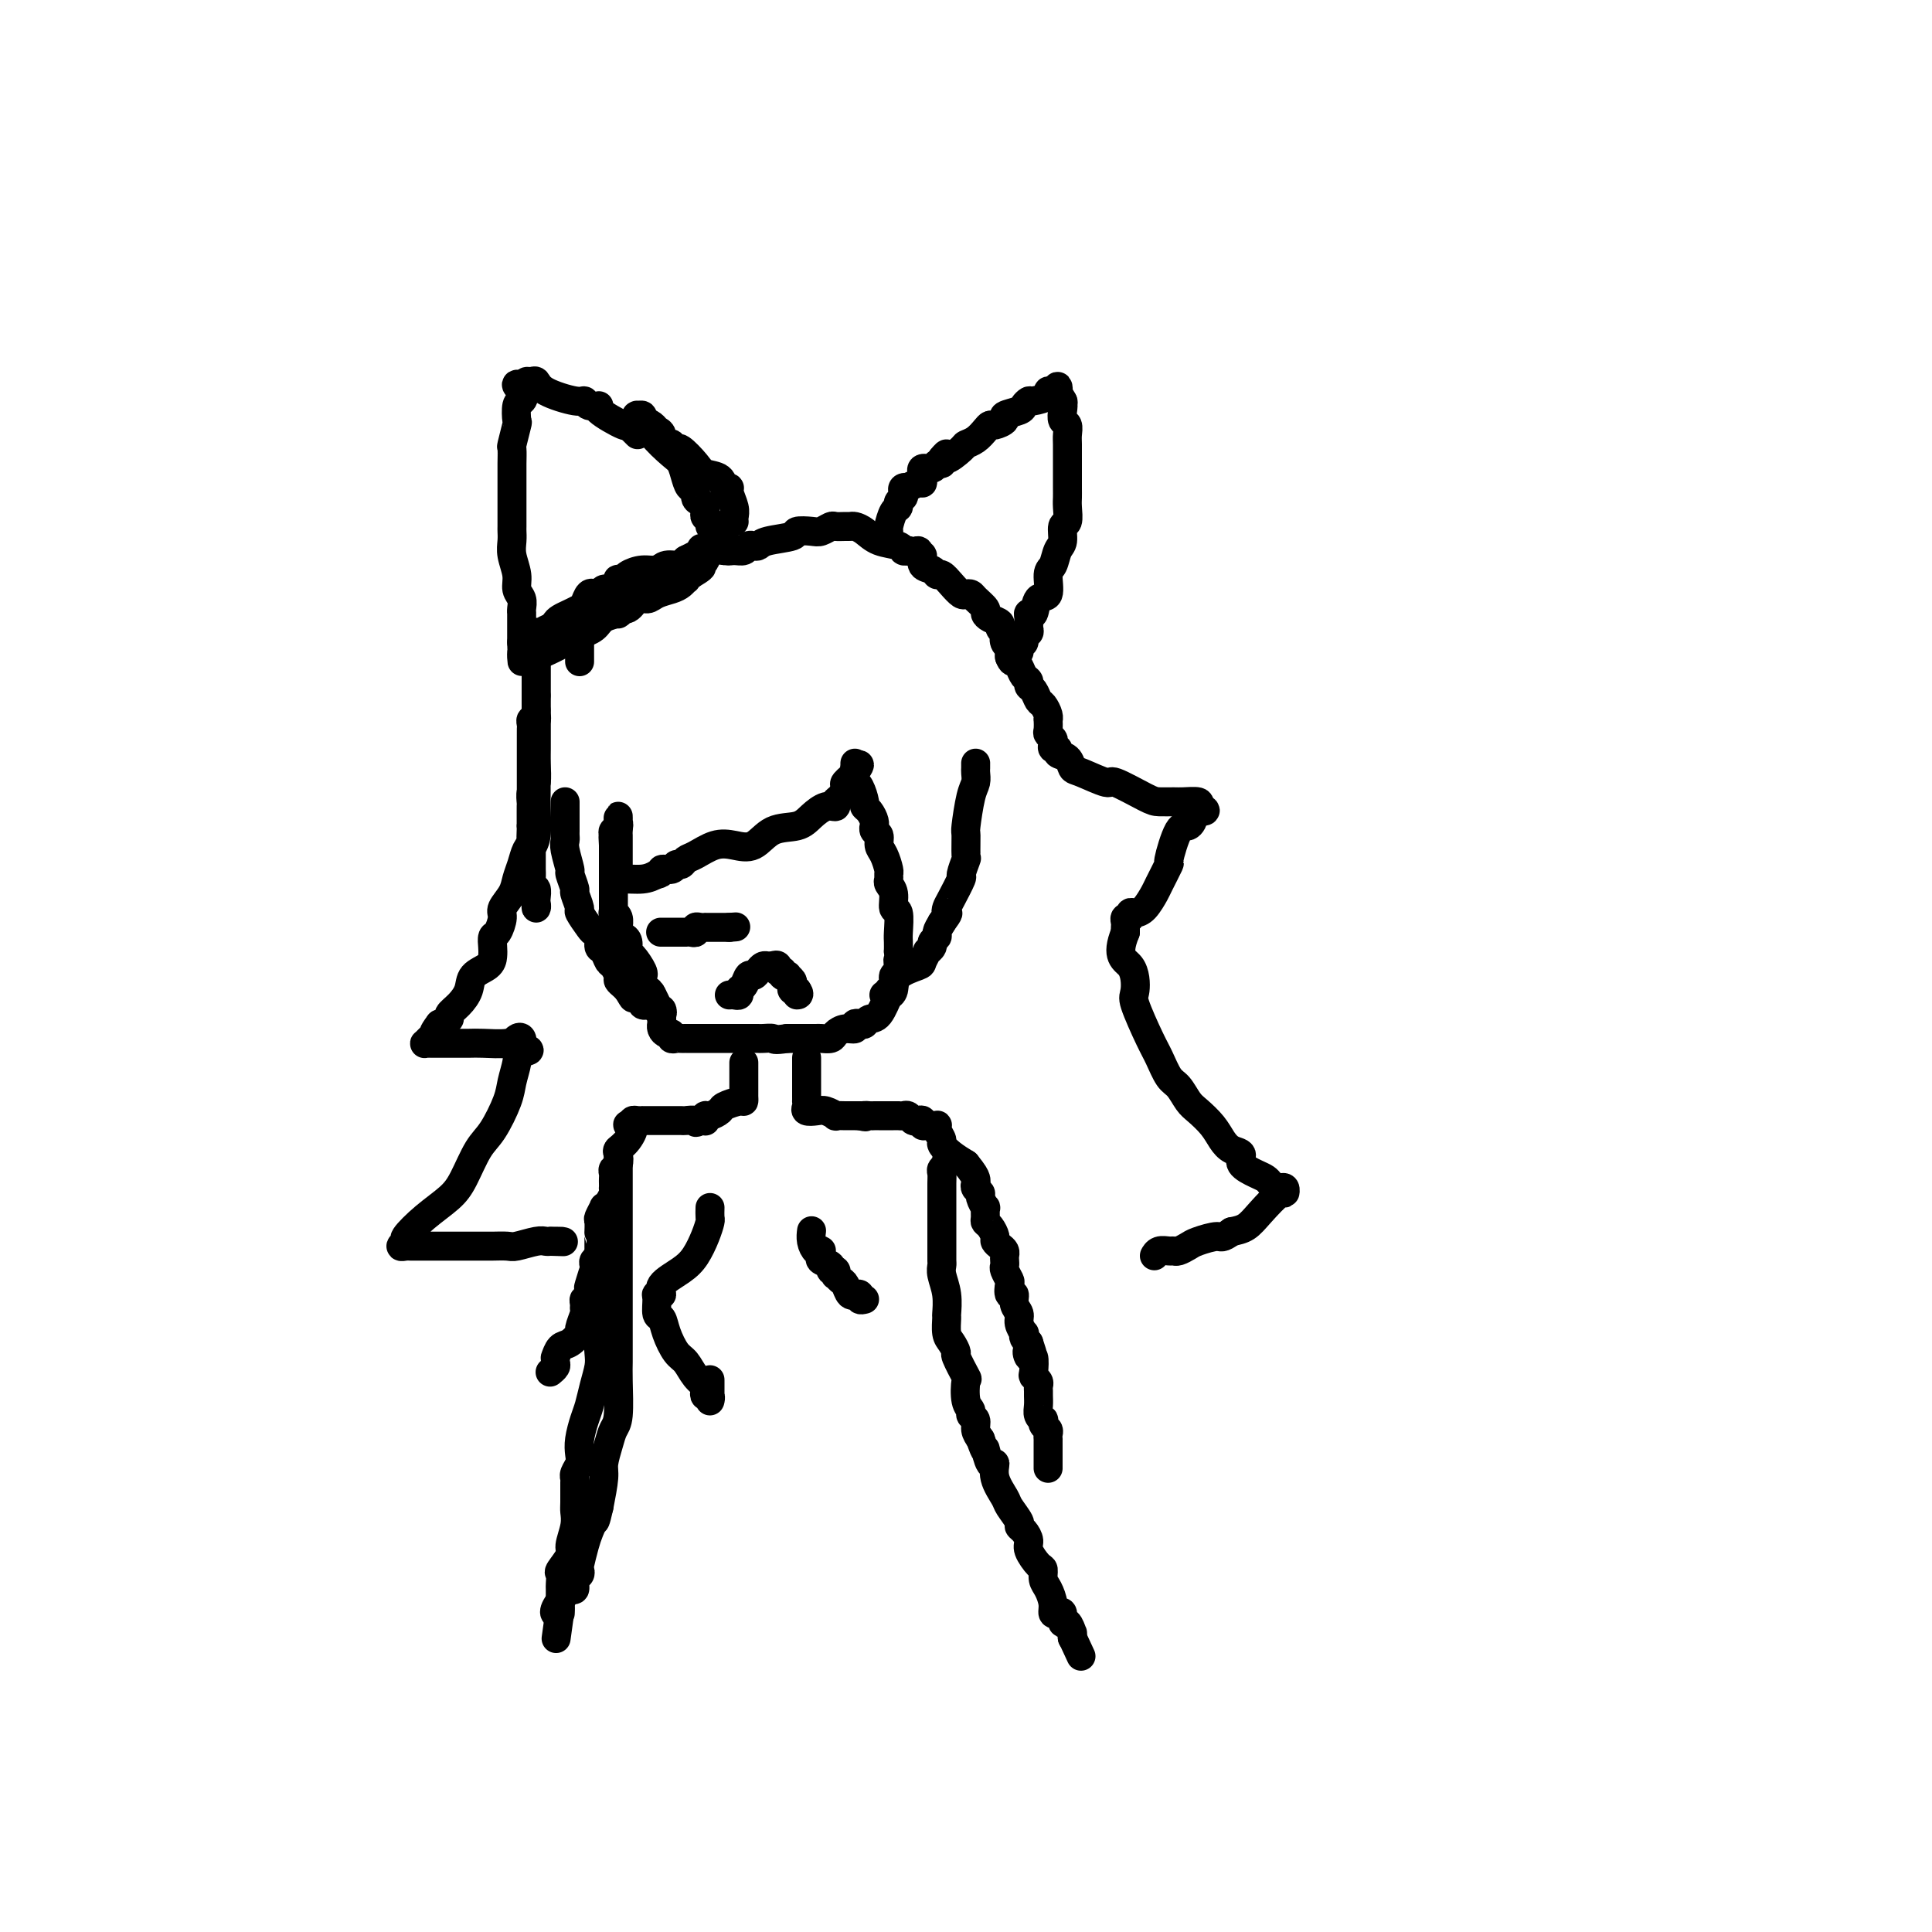 <svg viewBox='0 0 400 400' version='1.1' xmlns='http://www.w3.org/2000/svg' xmlns:xlink='http://www.w3.org/1999/xlink'><g fill='none' stroke='#000000' stroke-width='6' stroke-linecap='round' stroke-linejoin='round'><path d='M152,108c-0.032,-0.278 -0.065,-0.556 0,-1c0.065,-0.444 0.226,-1.054 0,-2c-0.226,-0.946 -0.841,-2.228 -1,-3c-0.159,-0.772 0.139,-1.034 0,-1c-0.139,0.034 -0.713,0.366 -1,0c-0.287,-0.366 -0.286,-1.428 -1,-2c-0.714,-0.572 -2.143,-0.655 -3,-1c-0.857,-0.345 -1.143,-0.954 -2,-2c-0.857,-1.046 -2.286,-2.529 -3,-3c-0.714,-0.471 -0.712,0.069 -1,0c-0.288,-0.069 -0.866,-0.749 -1,-1c-0.134,-0.251 0.175,-0.074 0,0c-0.175,0.074 -0.835,0.045 -1,0c-0.165,-0.045 0.164,-0.106 0,0c-0.164,0.106 -0.820,0.379 -1,0c-0.180,-0.379 0.117,-1.411 0,-2c-0.117,-0.589 -0.647,-0.736 -1,-1c-0.353,-0.264 -0.529,-0.647 -1,-1c-0.471,-0.353 -1.235,-0.677 -2,-1'/><path d='M133,87c-2.471,-1.873 -0.648,-0.555 0,0c0.648,0.555 0.121,0.348 0,0c-0.121,-0.348 0.163,-0.835 0,-1c-0.163,-0.165 -0.775,-0.006 -1,0c-0.225,0.006 -0.064,-0.141 0,0c0.064,0.141 0.032,0.571 0,1'/><path d='M132,87c0.008,-0.123 0.527,-0.430 1,0c0.473,0.430 0.900,1.598 2,3c1.100,1.402 2.873,3.039 4,4c1.127,0.961 1.608,1.245 2,2c0.392,0.755 0.696,1.981 1,3c0.304,1.019 0.607,1.832 1,2c0.393,0.168 0.876,-0.310 1,0c0.124,0.310 -0.110,1.406 0,2c0.110,0.594 0.564,0.684 1,1c0.436,0.316 0.853,0.858 1,1c0.147,0.142 0.025,-0.116 0,0c-0.025,0.116 0.049,0.604 0,1c-0.049,0.396 -0.220,0.698 0,1c0.220,0.302 0.830,0.603 1,1c0.170,0.397 -0.099,0.890 0,1c0.099,0.110 0.565,-0.163 1,0c0.435,0.163 0.839,0.761 1,1c0.161,0.239 0.081,0.120 0,0'/><path d='M132,90c0.000,0.000 -2.000,-2.000 -2,-2'/><path d='M130,88c-0.225,-0.145 0.213,0.493 -1,0c-1.213,-0.493 -4.078,-2.117 -5,-3c-0.922,-0.883 0.100,-1.027 0,-1c-0.100,0.027 -1.322,0.224 -2,0c-0.678,-0.224 -0.811,-0.869 -1,-1c-0.189,-0.131 -0.432,0.251 -2,0c-1.568,-0.251 -4.459,-1.136 -6,-2c-1.541,-0.864 -1.733,-1.706 -2,-2c-0.267,-0.294 -0.610,-0.041 -1,0c-0.390,0.041 -0.826,-0.131 -1,0c-0.174,0.131 -0.087,0.566 0,1'/><path d='M109,80c-3.491,-1.129 -1.719,0.047 -1,1c0.719,0.953 0.385,1.682 0,2c-0.385,0.318 -0.821,0.226 -1,1c-0.179,0.774 -0.100,2.413 0,3c0.100,0.587 0.223,0.121 0,1c-0.223,0.879 -0.792,3.104 -1,4c-0.208,0.896 -0.056,0.463 0,1c0.056,0.537 0.015,2.044 0,3c-0.015,0.956 -0.004,1.360 0,2c0.004,0.640 0.001,1.515 0,2c-0.001,0.485 -0.000,0.578 0,1c0.000,0.422 0.000,1.173 0,2c-0.000,0.827 0.000,1.731 0,2c-0.000,0.269 -0.000,-0.097 0,0c0.000,0.097 0.000,0.658 0,1c-0.000,0.342 -0.001,0.464 0,1c0.001,0.536 0.004,1.487 0,2c-0.004,0.513 -0.016,0.588 0,1c0.016,0.412 0.061,1.160 0,2c-0.061,0.840 -0.226,1.773 0,3c0.226,1.227 0.845,2.750 1,4c0.155,1.250 -0.155,2.228 0,3c0.155,0.772 0.774,1.338 1,2c0.226,0.662 0.061,1.420 0,2c-0.061,0.580 -0.016,0.981 0,1c0.016,0.019 0.004,-0.343 0,0c-0.004,0.343 -0.001,1.391 0,2c0.001,0.609 0.000,0.779 0,1c-0.000,0.221 -0.000,0.492 0,1c0.000,0.508 0.000,1.254 0,2'/><path d='M108,133c0.258,6.736 -0.098,3.077 0,2c0.098,-1.077 0.649,0.427 1,1c0.351,0.573 0.501,0.214 1,0c0.499,-0.214 1.346,-0.281 3,-1c1.654,-0.719 4.114,-2.088 6,-3c1.886,-0.912 3.199,-1.368 4,-2c0.801,-0.632 1.089,-1.442 2,-2c0.911,-0.558 2.446,-0.865 3,-1c0.554,-0.135 0.126,-0.096 0,0c-0.126,0.096 0.049,0.251 0,0c-0.049,-0.251 -0.324,-0.907 0,-1c0.324,-0.093 1.245,0.379 2,0c0.755,-0.379 1.344,-1.607 2,-2c0.656,-0.393 1.381,0.048 2,0c0.619,-0.048 1.133,-0.586 2,-1c0.867,-0.414 2.088,-0.703 3,-1c0.912,-0.297 1.515,-0.602 2,-1c0.485,-0.398 0.852,-0.890 1,-1c0.148,-0.110 0.078,0.163 0,0c-0.078,-0.163 -0.165,-0.761 0,-1c0.165,-0.239 0.583,-0.120 1,0'/><path d='M143,119c4.577,-2.698 1.020,-1.444 0,-1c-1.020,0.444 0.497,0.078 1,0c0.503,-0.078 -0.009,0.133 0,0c0.009,-0.133 0.538,-0.610 1,-1c0.462,-0.390 0.857,-0.693 1,-1c0.143,-0.307 0.036,-0.618 0,-1c-0.036,-0.382 0.001,-0.834 0,-1c-0.001,-0.166 -0.039,-0.045 0,0c0.039,0.045 0.154,0.013 0,0c-0.154,-0.013 -0.577,-0.006 -1,0'/><path d='M145,114c0.333,-0.833 0.167,-0.417 0,0'/><path d='M148,114c-0.275,-0.015 -0.551,-0.029 -1,0c-0.449,0.029 -1.072,0.103 -1,0c0.072,-0.103 0.839,-0.381 0,0c-0.839,0.381 -3.283,1.422 -4,2c-0.717,0.578 0.294,0.695 0,1c-0.294,0.305 -1.891,0.799 -3,1c-1.109,0.201 -1.730,0.110 -2,0c-0.270,-0.110 -0.190,-0.241 -1,0c-0.810,0.241 -2.510,0.852 -3,1c-0.490,0.148 0.230,-0.166 0,0c-0.230,0.166 -1.409,0.814 -2,1c-0.591,0.186 -0.593,-0.090 -1,0c-0.407,0.090 -1.218,0.546 -2,1c-0.782,0.454 -1.534,0.906 -2,1c-0.466,0.094 -0.646,-0.171 -1,0c-0.354,0.171 -0.882,0.776 -1,1c-0.118,0.224 0.176,0.067 0,0c-0.176,-0.067 -0.820,-0.043 -1,0c-0.180,0.043 0.104,0.106 0,0c-0.104,-0.106 -0.595,-0.379 -1,0c-0.405,0.379 -0.725,1.411 -1,2c-0.275,0.589 -0.505,0.735 -1,1c-0.495,0.265 -1.257,0.648 -2,1c-0.743,0.352 -1.469,0.672 -2,1c-0.531,0.328 -0.866,0.665 -1,1c-0.134,0.335 -0.067,0.667 0,1'/><path d='M115,130c-1.338,1.023 -0.684,0.081 -1,0c-0.316,-0.081 -1.601,0.699 -2,1c-0.399,0.301 0.089,0.122 0,0c-0.089,-0.122 -0.756,-0.187 -1,0c-0.244,0.187 -0.065,0.628 0,1c0.065,0.372 0.018,0.677 0,1c-0.018,0.323 -0.005,0.664 0,1c0.005,0.336 0.001,0.667 0,1c-0.001,0.333 -0.000,0.668 0,1c0.000,0.332 0.000,0.663 0,1c-0.000,0.337 -0.000,0.682 0,1c0.000,0.318 0.000,0.610 0,1c-0.000,0.390 -0.000,0.878 0,1c0.000,0.122 0.000,-0.122 0,0c-0.000,0.122 -0.000,0.610 0,1c0.000,0.390 0.000,0.682 0,1c-0.000,0.318 -0.000,0.662 0,1c0.000,0.338 0.000,0.669 0,1'/><path d='M111,144c0.000,1.726 0.001,1.041 0,1c-0.001,-0.041 -0.004,0.563 0,1c0.004,0.437 0.015,0.709 0,1c-0.015,0.291 -0.057,0.603 0,1c0.057,0.397 0.211,0.880 0,1c-0.211,0.120 -0.789,-0.121 -1,0c-0.211,0.121 -0.057,0.605 0,1c0.057,0.395 0.015,0.701 0,1c-0.015,0.299 -0.004,0.591 0,1c0.004,0.409 0.001,0.935 0,1c-0.001,0.065 -0.000,-0.330 0,0c0.000,0.330 0.000,1.384 0,2c-0.000,0.616 -0.000,0.795 0,1c0.000,0.205 0.000,0.437 0,1c-0.000,0.563 -0.000,1.456 0,2c0.000,0.544 0.000,0.737 0,1c-0.000,0.263 -0.000,0.596 0,1c0.000,0.404 0.000,0.880 0,1c-0.000,0.120 -0.000,-0.118 0,0c0.000,0.118 0.000,0.590 0,1c-0.000,0.410 -0.000,0.758 0,1c0.000,0.242 0.000,0.380 0,1c-0.000,0.620 -0.000,1.724 0,2c0.000,0.276 0.000,-0.277 0,0c-0.000,0.277 -0.000,1.382 0,2c0.000,0.618 0.000,0.748 0,1c-0.000,0.252 -0.000,0.626 0,1'/><path d='M110,171c-0.155,4.517 -0.041,2.309 0,2c0.041,-0.309 0.011,1.281 0,2c-0.011,0.719 -0.003,0.568 0,1c0.003,0.432 -0.000,1.449 0,2c0.000,0.551 0.004,0.637 0,1c-0.004,0.363 -0.015,1.002 0,2c0.015,0.998 0.057,2.355 0,3c-0.057,0.645 -0.212,0.577 0,1c0.212,0.423 0.790,1.335 1,2c0.210,0.665 0.053,1.083 0,1c-0.053,-0.083 0.000,-0.666 0,-1c-0.000,-0.334 -0.053,-0.418 0,-1c0.053,-0.582 0.211,-1.662 0,-2c-0.211,-0.338 -0.789,0.068 -1,0c-0.211,-0.068 -0.053,-0.608 0,-1c0.053,-0.392 0.000,-0.634 0,-1c-0.000,-0.366 0.053,-0.856 0,-2c-0.053,-1.144 -0.210,-2.942 0,-4c0.210,-1.058 0.788,-1.376 1,-3c0.212,-1.624 0.057,-4.553 0,-6c-0.057,-1.447 -0.016,-1.414 0,-2c0.016,-0.586 0.008,-1.793 0,-3'/><path d='M111,162c0.000,-4.757 -0.000,-4.149 0,-4c0.000,0.149 0.000,-0.159 0,-1c0.000,-0.841 0.000,-2.214 0,-3c-0.000,-0.786 0.000,-0.984 0,-1c0.000,-0.016 -0.000,0.149 0,0c0.000,-0.149 0.000,-0.614 0,-1c0.000,-0.386 0.000,-0.693 0,-1c0.000,-0.307 0.000,-0.615 0,-1c0.000,-0.385 0.000,-0.849 0,-1c0.000,-0.151 0.000,0.010 0,0c0.000,-0.010 -0.000,-0.191 0,-1c0.000,-0.809 0.000,-2.245 0,-3c-0.000,-0.755 -0.000,-0.828 0,-1c0.000,-0.172 0.000,-0.441 0,-1c0.000,-0.559 0.000,-1.406 0,-2c0.000,-0.594 0.000,-0.933 0,-1c0.000,-0.067 0.000,0.140 0,0c0.000,-0.140 0.000,-0.628 0,-1c0.000,-0.372 0.000,-0.630 0,-1c0.000,-0.370 0.000,-0.853 0,-1c0.000,-0.147 0.000,0.043 0,1c0.000,0.957 0.000,2.681 0,4c0.000,1.319 0.000,2.234 0,3c0.000,0.766 0.000,1.383 0,2'/><path d='M111,147c-0.000,1.904 -0.000,2.164 0,2c0.000,-0.164 0.001,-0.752 0,0c-0.001,0.752 -0.004,2.845 0,4c0.004,1.155 0.015,1.374 0,2c-0.015,0.626 -0.057,1.659 0,3c0.057,1.341 0.211,2.990 0,4c-0.211,1.010 -0.789,1.383 -1,2c-0.211,0.617 -0.057,1.480 0,2c0.057,0.520 0.015,0.697 0,1c-0.015,0.303 -0.003,0.732 0,1c0.003,0.268 -0.002,0.374 0,1c0.002,0.626 0.012,1.770 0,2c-0.012,0.230 -0.045,-0.455 0,0c0.045,0.455 0.168,2.050 0,3c-0.168,0.950 -0.627,1.256 -1,2c-0.373,0.744 -0.659,1.927 -1,3c-0.341,1.073 -0.735,2.035 -1,3c-0.265,0.965 -0.400,1.931 -1,3c-0.600,1.069 -1.663,2.240 -2,3c-0.337,0.760 0.054,1.110 0,2c-0.054,0.890 -0.551,2.322 -1,3c-0.449,0.678 -0.849,0.604 -1,1c-0.151,0.396 -0.053,1.264 0,2c0.053,0.736 0.061,1.341 0,2c-0.061,0.659 -0.192,1.370 -1,2c-0.808,0.630 -2.292,1.177 -3,2c-0.708,0.823 -0.640,1.922 -1,3c-0.360,1.078 -1.148,2.134 -2,3c-0.852,0.866 -1.768,1.541 -2,2c-0.232,0.459 0.219,0.703 0,1c-0.219,0.297 -1.110,0.649 -2,1'/><path d='M91,212c-1.728,2.265 -1.050,1.927 -1,2c0.050,0.073 -0.530,0.555 -1,1c-0.470,0.445 -0.830,0.851 -1,1c-0.170,0.149 -0.152,0.040 0,0c0.152,-0.040 0.436,-0.011 1,0c0.564,0.011 1.408,0.004 2,0c0.592,-0.004 0.932,-0.004 2,0c1.068,0.004 2.864,0.014 4,0c1.136,-0.014 1.611,-0.051 3,0c1.389,0.051 3.692,0.189 5,0c1.308,-0.189 1.621,-0.705 2,-1c0.379,-0.295 0.822,-0.370 1,0c0.178,0.370 0.089,1.185 0,2'/><path d='M108,217c2.985,0.468 0.949,0.639 0,1c-0.949,0.361 -0.809,0.912 -1,2c-0.191,1.088 -0.712,2.714 -1,4c-0.288,1.286 -0.344,2.234 -1,4c-0.656,1.766 -1.914,4.351 -3,6c-1.086,1.649 -2.001,2.361 -3,4c-0.999,1.639 -2.080,4.203 -3,6c-0.920,1.797 -1.677,2.825 -3,4c-1.323,1.175 -3.213,2.497 -5,4c-1.787,1.503 -3.472,3.187 -4,4c-0.528,0.813 0.102,0.754 0,1c-0.102,0.246 -0.937,0.798 -1,1c-0.063,0.202 0.645,0.054 1,0c0.355,-0.054 0.358,-0.015 1,0c0.642,0.015 1.924,0.004 3,0c1.076,-0.004 1.945,-0.001 3,0c1.055,0.001 2.297,0.001 4,0c1.703,-0.001 3.867,-0.004 5,0c1.133,0.004 1.235,0.015 2,0c0.765,-0.015 2.194,-0.057 3,0c0.806,0.057 0.989,0.211 2,0c1.011,-0.211 2.849,-0.788 4,-1c1.151,-0.212 1.615,-0.061 2,0c0.385,0.061 0.693,0.030 1,0'/><path d='M114,257c4.810,0.155 1.833,0.042 1,0c-0.833,-0.042 0.476,-0.012 1,0c0.524,0.012 0.262,0.006 0,0'/><path d='M120,137c0.001,-0.149 0.001,-0.299 0,-1c-0.001,-0.701 -0.004,-1.954 0,-3c0.004,-1.046 0.013,-1.884 0,-2c-0.013,-0.116 -0.050,0.491 0,0c0.050,-0.491 0.185,-2.078 1,-3c0.815,-0.922 2.309,-1.178 3,-2c0.691,-0.822 0.578,-2.210 1,-3c0.422,-0.790 1.380,-0.982 2,-1c0.620,-0.018 0.902,0.140 1,0c0.098,-0.140 0.014,-0.576 0,-1c-0.014,-0.424 0.043,-0.836 0,-1c-0.043,-0.164 -0.187,-0.081 0,0c0.187,0.081 0.706,0.161 1,0c0.294,-0.161 0.362,-0.564 1,-1c0.638,-0.436 1.845,-0.905 3,-1c1.155,-0.095 2.257,0.185 3,0c0.743,-0.185 1.128,-0.833 2,-1c0.872,-0.167 2.231,0.147 3,0c0.769,-0.147 0.947,-0.756 1,-1c0.053,-0.244 -0.018,-0.122 0,0c0.018,0.122 0.126,0.243 1,0c0.874,-0.243 2.512,-0.849 3,-1c0.488,-0.151 -0.176,0.152 0,0c0.176,-0.152 1.193,-0.758 2,-1c0.807,-0.242 1.403,-0.121 2,0'/><path d='M150,114c3.289,-0.769 1.511,-0.192 1,0c-0.511,0.192 0.244,-0.000 1,0c0.756,0.000 1.511,0.193 2,0c0.489,-0.193 0.710,-0.773 1,-1c0.290,-0.227 0.650,-0.103 1,0c0.350,0.103 0.692,0.185 1,0c0.308,-0.185 0.582,-0.637 2,-1c1.418,-0.363 3.981,-0.637 5,-1c1.019,-0.363 0.496,-0.815 1,-1c0.504,-0.185 2.037,-0.102 3,0c0.963,0.102 1.357,0.224 2,0c0.643,-0.224 1.533,-0.793 2,-1c0.467,-0.207 0.509,-0.054 1,0c0.491,0.054 1.431,0.007 2,0c0.569,-0.007 0.765,0.025 1,0c0.235,-0.025 0.507,-0.108 1,0c0.493,0.108 1.207,0.407 2,1c0.793,0.593 1.666,1.478 3,2c1.334,0.522 3.128,0.679 4,1c0.872,0.321 0.820,0.806 1,1c0.180,0.194 0.590,0.097 1,0'/><path d='M188,114c2.947,0.705 2.313,-0.033 2,0c-0.313,0.033 -0.305,0.836 0,1c0.305,0.164 0.907,-0.311 1,0c0.093,0.311 -0.323,1.409 0,2c0.323,0.591 1.386,0.673 2,1c0.614,0.327 0.780,0.897 1,1c0.220,0.103 0.493,-0.260 1,0c0.507,0.260 1.248,1.143 2,2c0.752,0.857 1.516,1.686 2,2c0.484,0.314 0.690,0.111 1,0c0.310,-0.111 0.726,-0.132 1,0c0.274,0.132 0.407,0.417 1,1c0.593,0.583 1.646,1.465 2,2c0.354,0.535 0.007,0.722 0,1c-0.007,0.278 0.324,0.647 1,1c0.676,0.353 1.697,0.690 2,1c0.303,0.310 -0.111,0.594 0,1c0.111,0.406 0.748,0.935 1,1c0.252,0.065 0.120,-0.333 0,0c-0.120,0.333 -0.228,1.399 0,2c0.228,0.601 0.792,0.739 1,1c0.208,0.261 0.059,0.646 0,1c-0.059,0.354 -0.030,0.677 0,1'/><path d='M209,136c0.487,1.278 0.704,0.973 1,1c0.296,0.027 0.671,0.387 1,1c0.329,0.613 0.613,1.478 1,2c0.387,0.522 0.877,0.702 1,1c0.123,0.298 -0.121,0.713 0,1c0.121,0.287 0.607,0.445 1,1c0.393,0.555 0.694,1.506 1,2c0.306,0.494 0.618,0.531 1,1c0.382,0.469 0.833,1.368 1,2c0.167,0.632 0.048,0.995 0,1c-0.048,0.005 -0.027,-0.350 0,0c0.027,0.350 0.059,1.404 0,2c-0.059,0.596 -0.208,0.733 0,1c0.208,0.267 0.772,0.663 1,1c0.228,0.337 0.120,0.614 0,1c-0.120,0.386 -0.254,0.881 0,1c0.254,0.119 0.894,-0.138 1,0c0.106,0.138 -0.321,0.672 0,1c0.321,0.328 1.391,0.449 2,1c0.609,0.551 0.758,1.531 1,2c0.242,0.469 0.577,0.427 2,1c1.423,0.573 3.932,1.761 5,2c1.068,0.239 0.693,-0.472 2,0c1.307,0.472 4.295,2.126 6,3c1.705,0.874 2.128,0.969 3,1c0.872,0.031 2.192,-0.002 3,0c0.808,0.002 1.102,0.039 2,0c0.898,-0.039 2.399,-0.154 3,0c0.601,0.154 0.300,0.577 0,1'/><path d='M248,167c3.476,1.284 0.167,0.994 -1,1c-1.167,0.006 -0.192,0.310 0,1c0.192,0.690 -0.400,1.768 -1,2c-0.600,0.232 -1.206,-0.382 -2,1c-0.794,1.382 -1.774,4.759 -2,6c-0.226,1.241 0.301,0.347 0,1c-0.301,0.653 -1.430,2.853 -2,4c-0.570,1.147 -0.583,1.239 -1,2c-0.417,0.761 -1.240,2.189 -2,3c-0.760,0.811 -1.458,1.005 -2,1c-0.542,-0.005 -0.930,-0.209 -1,0c-0.070,0.209 0.177,0.830 0,1c-0.177,0.170 -0.780,-0.112 -1,0c-0.220,0.112 -0.059,0.618 0,1c0.059,0.382 0.016,0.641 0,1c-0.016,0.359 -0.005,0.817 0,1c0.005,0.183 0.002,0.092 0,0'/><path d='M233,193c-2.166,5.326 -0.081,5.641 1,7c1.081,1.359 1.157,3.761 1,5c-0.157,1.239 -0.548,1.314 0,3c0.548,1.686 2.034,4.984 3,7c0.966,2.016 1.413,2.752 2,4c0.587,1.248 1.316,3.009 2,4c0.684,0.991 1.324,1.214 2,2c0.676,0.786 1.388,2.137 2,3c0.612,0.863 1.125,1.239 2,2c0.875,0.761 2.113,1.908 3,3c0.887,1.092 1.424,2.127 2,3c0.576,0.873 1.191,1.582 2,2c0.809,0.418 1.813,0.546 2,1c0.187,0.454 -0.444,1.236 0,2c0.444,0.764 1.964,1.512 3,2c1.036,0.488 1.588,0.718 2,1c0.412,0.282 0.685,0.616 1,1c0.315,0.384 0.673,0.818 1,1c0.327,0.182 0.625,0.114 1,0c0.375,-0.114 0.827,-0.273 1,0c0.173,0.273 0.066,0.976 0,1c-0.066,0.024 -0.090,-0.633 -1,0c-0.910,0.633 -2.707,2.555 -4,4c-1.293,1.445 -2.084,2.413 -3,3c-0.916,0.587 -1.958,0.794 -3,1'/><path d='M255,255c-2.163,1.570 -2.071,0.995 -3,1c-0.929,0.005 -2.878,0.590 -4,1c-1.122,0.410 -1.418,0.645 -2,1c-0.582,0.355 -1.452,0.831 -2,1c-0.548,0.169 -0.774,0.031 -1,0c-0.226,-0.031 -0.452,0.043 -1,0c-0.548,-0.043 -1.417,-0.204 -2,0c-0.583,0.204 -0.881,0.773 -1,1c-0.119,0.227 -0.060,0.114 0,0'/><path d='M184,110c-0.081,-0.107 -0.162,-0.214 0,-1c0.162,-0.786 0.565,-2.252 1,-3c0.435,-0.748 0.900,-0.779 1,-1c0.100,-0.221 -0.165,-0.634 0,-1c0.165,-0.366 0.760,-0.685 1,-1c0.240,-0.315 0.123,-0.624 0,-1c-0.123,-0.376 -0.254,-0.818 0,-1c0.254,-0.182 0.891,-0.104 1,0c0.109,0.104 -0.311,0.234 0,0c0.311,-0.234 1.352,-0.832 2,-1c0.648,-0.168 0.904,0.095 1,0c0.096,-0.095 0.033,-0.546 0,-1c-0.033,-0.454 -0.034,-0.910 0,-1c0.034,-0.090 0.104,0.187 0,0c-0.104,-0.187 -0.381,-0.837 0,-1c0.381,-0.163 1.422,0.163 2,0c0.578,-0.163 0.694,-0.813 1,-1c0.306,-0.187 0.802,0.089 1,0c0.198,-0.089 0.099,-0.545 0,-1'/><path d='M195,95c1.756,-2.213 0.645,-0.246 1,0c0.355,0.246 2.175,-1.231 3,-2c0.825,-0.769 0.653,-0.832 1,-1c0.347,-0.168 1.211,-0.440 2,-1c0.789,-0.560 1.501,-1.407 2,-2c0.499,-0.593 0.785,-0.933 1,-1c0.215,-0.067 0.358,0.137 1,0c0.642,-0.137 1.783,-0.615 2,-1c0.217,-0.385 -0.491,-0.677 0,-1c0.491,-0.323 2.182,-0.678 3,-1c0.818,-0.322 0.765,-0.612 1,-1c0.235,-0.388 0.759,-0.875 1,-1c0.241,-0.125 0.198,0.111 1,0c0.802,-0.111 2.450,-0.570 3,-1c0.550,-0.430 0.003,-0.831 0,-1c-0.003,-0.169 0.539,-0.104 1,0c0.461,0.104 0.842,0.249 1,0c0.158,-0.249 0.094,-0.891 0,-1c-0.094,-0.109 -0.218,0.317 0,1c0.218,0.683 0.776,1.624 1,2c0.224,0.376 0.112,0.188 0,0'/><path d='M220,83c0.171,0.805 0.098,1.317 0,2c-0.098,0.683 -0.223,1.539 0,2c0.223,0.461 0.792,0.529 1,1c0.208,0.471 0.056,1.347 0,2c-0.056,0.653 -0.015,1.085 0,2c0.015,0.915 0.004,2.314 0,3c-0.004,0.686 -0.001,0.658 0,1c0.001,0.342 0.001,1.055 0,2c-0.001,0.945 -0.004,2.121 0,3c0.004,0.879 0.016,1.461 0,2c-0.016,0.539 -0.060,1.035 0,2c0.060,0.965 0.224,2.398 0,3c-0.224,0.602 -0.835,0.371 -1,1c-0.165,0.629 0.115,2.117 0,3c-0.115,0.883 -0.626,1.162 -1,2c-0.374,0.838 -0.611,2.236 -1,3c-0.389,0.764 -0.931,0.894 -1,2c-0.069,1.106 0.335,3.188 0,4c-0.335,0.812 -1.411,0.354 -2,1c-0.589,0.646 -0.693,2.397 -1,3c-0.307,0.603 -0.818,0.060 -1,0c-0.182,-0.060 -0.034,0.365 0,1c0.034,0.635 -0.047,1.479 0,2c0.047,0.521 0.223,0.718 0,1c-0.223,0.282 -0.844,0.650 -1,1c-0.156,0.350 0.154,0.681 0,1c-0.154,0.319 -0.772,0.624 -1,1c-0.228,0.376 -0.065,0.822 0,1c0.065,0.178 0.033,0.089 0,0'/><path d='M117,166c-0.000,0.643 -0.000,1.286 0,2c0.000,0.714 0.000,1.501 0,2c-0.000,0.499 -0.001,0.712 0,1c0.001,0.288 0.004,0.652 0,1c-0.004,0.348 -0.016,0.679 0,1c0.016,0.321 0.061,0.633 0,1c-0.061,0.367 -0.228,0.789 0,2c0.228,1.211 0.850,3.211 1,4c0.150,0.789 -0.172,0.366 0,1c0.172,0.634 0.837,2.324 1,3c0.163,0.676 -0.178,0.338 0,1c0.178,0.662 0.875,2.323 1,3c0.125,0.677 -0.321,0.371 0,1c0.321,0.629 1.409,2.195 2,3c0.591,0.805 0.683,0.850 1,1c0.317,0.150 0.858,0.406 1,1c0.142,0.594 -0.116,1.525 0,2c0.116,0.475 0.605,0.494 1,1c0.395,0.506 0.697,1.497 1,2c0.303,0.503 0.606,0.516 1,1c0.394,0.484 0.879,1.439 1,2c0.121,0.561 -0.121,0.728 0,1c0.121,0.272 0.606,0.649 1,1c0.394,0.351 0.697,0.675 1,1'/><path d='M130,205c1.653,2.791 0.786,1.270 1,1c0.214,-0.270 1.510,0.711 2,1c0.490,0.289 0.172,-0.115 0,0c-0.172,0.115 -0.200,0.747 0,1c0.200,0.253 0.629,0.126 1,0c0.371,-0.126 0.685,-0.249 1,0c0.315,0.249 0.631,0.872 1,1c0.369,0.128 0.792,-0.239 1,0c0.208,0.239 0.200,1.085 0,1c-0.200,-0.085 -0.592,-1.100 -1,-2c-0.408,-0.900 -0.831,-1.686 -1,-2c-0.169,-0.314 -0.085,-0.157 0,0'/><path d='M135,206c-0.321,-0.719 -0.622,-1.015 -1,-1c-0.378,0.015 -0.832,0.343 -1,0c-0.168,-0.343 -0.052,-1.357 0,-2c0.052,-0.643 0.038,-0.917 0,-1c-0.038,-0.083 -0.100,0.024 0,0c0.100,-0.024 0.364,-0.178 0,-1c-0.364,-0.822 -1.355,-2.310 -2,-3c-0.645,-0.690 -0.943,-0.580 -1,-1c-0.057,-0.420 0.128,-1.368 0,-2c-0.128,-0.632 -0.569,-0.946 -1,-1c-0.431,-0.054 -0.851,0.153 -1,0c-0.149,-0.153 -0.026,-0.667 0,-1c0.026,-0.333 -0.046,-0.484 0,-1c0.046,-0.516 0.208,-1.395 0,-2c-0.208,-0.605 -0.788,-0.934 -1,-1c-0.212,-0.066 -0.057,0.132 0,0c0.057,-0.132 0.015,-0.595 0,-1c-0.015,-0.405 -0.004,-0.751 0,-1c0.004,-0.249 0.001,-0.399 0,-1c-0.001,-0.601 -0.000,-1.652 0,-2c0.000,-0.348 0.000,0.006 0,0c-0.000,-0.006 -0.000,-0.372 0,-1c0.000,-0.628 0.000,-1.517 0,-2c-0.000,-0.483 -0.000,-0.560 0,-1c0.000,-0.440 0.000,-1.242 0,-2c-0.000,-0.758 -0.000,-1.473 0,-2c0.000,-0.527 0.000,-0.865 0,-1c-0.000,-0.135 -0.000,-0.068 0,0'/><path d='M127,175c-0.159,-2.963 -0.057,-1.371 0,-1c0.057,0.371 0.068,-0.480 0,-1c-0.068,-0.520 -0.214,-0.711 0,-1c0.214,-0.289 0.789,-0.676 1,-1c0.211,-0.324 0.056,-0.584 0,-1c-0.056,-0.416 -0.015,-0.988 0,-1c0.015,-0.012 0.004,0.535 0,1c-0.004,0.465 -0.001,0.847 0,1c0.001,0.153 0.001,0.076 0,0'/><path d='M128,171c0.155,-0.439 0.041,0.464 0,1c-0.041,0.536 -0.011,0.707 0,1c0.011,0.293 0.003,0.709 0,1c-0.003,0.291 -0.001,0.458 0,1c0.001,0.542 0.000,1.459 0,2c-0.000,0.541 0.000,0.705 0,1c-0.000,0.295 -0.002,0.721 0,1c0.002,0.279 0.006,0.412 0,1c-0.006,0.588 -0.022,1.632 0,2c0.022,0.368 0.083,0.061 1,0c0.917,-0.061 2.691,0.126 4,0c1.309,-0.126 2.155,-0.563 3,-1'/><path d='M136,181c1.355,-0.089 0.744,-0.812 1,-1c0.256,-0.188 1.379,0.158 2,0c0.621,-0.158 0.739,-0.820 1,-1c0.261,-0.180 0.667,0.123 1,0c0.333,-0.123 0.595,-0.671 1,-1c0.405,-0.329 0.953,-0.439 2,-1c1.047,-0.561 2.595,-1.575 4,-2c1.405,-0.425 2.669,-0.263 4,0c1.331,0.263 2.730,0.627 4,0c1.270,-0.627 2.411,-2.244 4,-3c1.589,-0.756 3.626,-0.651 5,-1c1.374,-0.349 2.083,-1.153 3,-2c0.917,-0.847 2.040,-1.736 3,-2c0.960,-0.264 1.758,0.099 2,0c0.242,-0.099 -0.071,-0.660 0,-1c0.071,-0.340 0.527,-0.459 1,-1c0.473,-0.541 0.964,-1.503 1,-2c0.036,-0.497 -0.383,-0.530 0,-1c0.383,-0.470 1.567,-1.377 2,-2c0.433,-0.623 0.116,-0.961 0,-1c-0.116,-0.039 -0.031,0.220 0,0c0.031,-0.220 0.009,-0.920 0,-1c-0.009,-0.080 -0.004,0.460 0,1'/><path d='M177,159c1.857,-1.674 0.500,0.141 0,1c-0.500,0.859 -0.144,0.762 0,1c0.144,0.238 0.076,0.809 0,1c-0.076,0.191 -0.161,0.001 0,0c0.161,-0.001 0.569,0.188 1,1c0.431,0.812 0.886,2.246 1,3c0.114,0.754 -0.113,0.828 0,1c0.113,0.172 0.565,0.442 1,1c0.435,0.558 0.853,1.406 1,2c0.147,0.594 0.025,0.936 0,1c-0.025,0.064 0.049,-0.150 0,0c-0.049,0.150 -0.219,0.664 0,1c0.219,0.336 0.829,0.496 1,1c0.171,0.504 -0.098,1.354 0,2c0.098,0.646 0.561,1.090 1,2c0.439,0.910 0.854,2.287 1,3c0.146,0.713 0.024,0.763 0,1c-0.024,0.237 0.050,0.663 0,1c-0.050,0.337 -0.224,0.587 0,1c0.224,0.413 0.845,0.988 1,2c0.155,1.012 -0.154,2.459 0,3c0.154,0.541 0.773,0.176 1,1c0.227,0.824 0.061,2.837 0,4c-0.061,1.163 -0.017,1.475 0,2c0.017,0.525 0.009,1.262 0,2'/><path d='M186,197c1.375,6.219 0.312,2.765 0,2c-0.312,-0.765 0.126,1.158 0,2c-0.126,0.842 -0.814,0.603 -1,1c-0.186,0.397 0.132,1.432 0,2c-0.132,0.568 -0.715,0.671 -1,1c-0.285,0.329 -0.274,0.885 0,1c0.274,0.115 0.809,-0.212 1,-1c0.191,-0.788 0.036,-2.039 1,-3c0.964,-0.961 3.047,-1.634 4,-2c0.953,-0.366 0.776,-0.427 1,-1c0.224,-0.573 0.849,-1.659 1,-2c0.151,-0.341 -0.170,0.064 0,0c0.170,-0.064 0.833,-0.597 1,-1c0.167,-0.403 -0.161,-0.675 0,-1c0.161,-0.325 0.813,-0.703 1,-1c0.187,-0.297 -0.089,-0.513 0,-1c0.089,-0.487 0.545,-1.243 1,-2'/><path d='M195,191c1.781,-2.419 1.233,-1.966 1,-2c-0.233,-0.034 -0.150,-0.556 0,-1c0.150,-0.444 0.366,-0.809 1,-2c0.634,-1.191 1.687,-3.209 2,-4c0.313,-0.791 -0.113,-0.354 0,-1c0.113,-0.646 0.765,-2.375 1,-3c0.235,-0.625 0.053,-0.145 0,-1c-0.053,-0.855 0.024,-3.045 0,-4c-0.024,-0.955 -0.150,-0.675 0,-2c0.150,-1.325 0.576,-4.254 1,-6c0.424,-1.746 0.846,-2.311 1,-3c0.154,-0.689 0.041,-1.504 0,-2c-0.041,-0.496 -0.011,-0.672 0,-1c0.011,-0.328 0.003,-0.808 0,-1c-0.003,-0.192 -0.002,-0.096 0,0'/><path d='M183,206c0.376,0.115 0.753,0.231 1,0c0.247,-0.231 0.365,-0.808 0,0c-0.365,0.808 -1.212,3.000 -2,4c-0.788,1.000 -1.516,0.808 -2,1c-0.484,0.192 -0.724,0.769 -1,1c-0.276,0.231 -0.589,0.117 -1,0c-0.411,-0.117 -0.921,-0.238 -1,0c-0.079,0.238 0.273,0.834 0,1c-0.273,0.166 -1.172,-0.099 -2,0c-0.828,0.099 -1.584,0.562 -2,1c-0.416,0.438 -0.492,0.849 -1,1c-0.508,0.151 -1.449,0.040 -2,0c-0.551,-0.040 -0.714,-0.011 -1,0c-0.286,0.011 -0.695,0.003 -1,0c-0.305,-0.003 -0.505,-0.001 -1,0c-0.495,0.001 -1.284,0.000 -2,0c-0.716,-0.000 -1.358,-0.000 -2,0'/><path d='M163,215c-3.047,0.464 -2.666,0.124 -3,0c-0.334,-0.124 -1.383,-0.033 -2,0c-0.617,0.033 -0.801,0.009 -1,0c-0.199,-0.009 -0.414,-0.002 -1,0c-0.586,0.002 -1.541,0.001 -2,0c-0.459,-0.001 -0.420,-0.000 -1,0c-0.580,0.000 -1.780,0.000 -3,0c-1.220,-0.000 -2.459,-0.000 -4,0c-1.541,0.000 -3.384,0.001 -4,0c-0.616,-0.001 -0.007,-0.004 0,0c0.007,0.004 -0.589,0.016 -1,0c-0.411,-0.016 -0.636,-0.060 -1,0c-0.364,0.060 -0.868,0.222 -1,0c-0.132,-0.222 0.108,-0.829 0,-1c-0.108,-0.171 -0.565,0.094 -1,0c-0.435,-0.094 -0.849,-0.547 -1,-1c-0.151,-0.453 -0.041,-0.905 0,-1c0.041,-0.095 0.011,0.167 0,0c-0.011,-0.167 -0.003,-0.762 0,-1c0.003,-0.238 0.002,-0.119 0,0'/><path d='M151,206c0.303,-0.027 0.606,-0.053 1,0c0.394,0.053 0.879,0.187 1,0c0.121,-0.187 -0.122,-0.694 0,-1c0.122,-0.306 0.610,-0.411 1,-1c0.390,-0.589 0.682,-1.660 1,-2c0.318,-0.340 0.663,0.053 1,0c0.337,-0.053 0.665,-0.550 1,-1c0.335,-0.450 0.677,-0.853 1,-1c0.323,-0.147 0.625,-0.040 1,0c0.375,0.040 0.821,0.011 1,0c0.179,-0.011 0.089,-0.006 0,0'/><path d='M160,200c1.553,-0.686 0.937,0.600 1,1c0.063,0.400 0.805,-0.086 1,0c0.195,0.086 -0.158,0.744 0,1c0.158,0.256 0.826,0.111 1,0c0.174,-0.111 -0.147,-0.187 0,0c0.147,0.187 0.761,0.638 1,1c0.239,0.362 0.103,0.636 0,1c-0.103,0.364 -0.172,0.818 0,1c0.172,0.182 0.586,0.091 1,0'/><path d='M165,205c0.778,1.000 0.222,1.000 0,1c-0.222,-0.000 -0.111,0.000 0,0'/><path d='M137,193c-0.202,-0.000 -0.404,-0.000 0,0c0.404,0.000 1.414,0.000 2,0c0.586,-0.000 0.748,-0.000 1,0c0.252,0.000 0.593,0.001 1,0c0.407,-0.001 0.879,-0.004 1,0c0.121,0.004 -0.108,0.015 0,0c0.108,-0.015 0.555,-0.057 1,0c0.445,0.057 0.889,0.211 1,0c0.111,-0.211 -0.112,-0.789 0,-1c0.112,-0.211 0.559,-0.057 1,0c0.441,0.057 0.877,0.015 1,0c0.123,-0.015 -0.069,-0.004 0,0c0.069,0.004 0.397,0.001 1,0c0.603,-0.001 1.481,-0.000 2,0c0.519,0.000 0.678,0.000 1,0c0.322,-0.000 0.806,-0.000 1,0c0.194,0.000 0.097,0.000 0,0'/><path d='M151,192c2.333,-0.167 1.167,-0.083 0,0'/><path d='M154,220c-0.000,0.372 -0.000,0.744 0,1c0.000,0.256 0.000,0.397 0,1c-0.000,0.603 -0.000,1.667 0,2c0.000,0.333 0.000,-0.064 0,0c-0.000,0.064 -0.001,0.591 0,1c0.001,0.409 0.004,0.701 0,1c-0.004,0.299 -0.013,0.605 0,1c0.013,0.395 0.050,0.881 0,1c-0.050,0.119 -0.185,-0.127 -1,0c-0.815,0.127 -2.310,0.626 -3,1c-0.690,0.374 -0.577,0.622 -1,1c-0.423,0.378 -1.384,0.886 -2,1c-0.616,0.114 -0.887,-0.165 -1,0c-0.113,0.165 -0.069,0.775 0,1c0.069,0.225 0.163,0.064 0,0c-0.163,-0.064 -0.581,-0.032 -1,0'/><path d='M145,232c-1.502,0.774 -0.755,0.207 -1,0c-0.245,-0.207 -1.480,-0.056 -2,0c-0.520,0.056 -0.324,0.015 -1,0c-0.676,-0.015 -2.222,-0.004 -3,0c-0.778,0.004 -0.787,0.001 -1,0c-0.213,-0.001 -0.631,-0.000 -1,0c-0.369,0.000 -0.690,0.000 -1,0c-0.310,-0.000 -0.609,-0.001 -1,0c-0.391,0.001 -0.876,0.003 -1,0c-0.124,-0.003 0.111,-0.011 0,0c-0.111,0.011 -0.568,0.041 -1,0c-0.432,-0.041 -0.838,-0.155 -1,0c-0.162,0.155 -0.081,0.577 0,1'/><path d='M131,233c-2.137,0.003 -0.481,-0.490 0,0c0.481,0.490 -0.215,1.962 -1,3c-0.785,1.038 -1.660,1.640 -2,2c-0.340,0.360 -0.144,0.478 0,1c0.144,0.522 0.235,1.449 0,2c-0.235,0.551 -0.795,0.726 -1,1c-0.205,0.274 -0.055,0.647 0,1c0.055,0.353 0.016,0.685 0,1c-0.016,0.315 -0.007,0.613 0,1c0.007,0.387 0.012,0.865 0,1c-0.012,0.135 -0.041,-0.071 0,0c0.041,0.071 0.151,0.418 0,1c-0.151,0.582 -0.562,1.397 -1,2c-0.438,0.603 -0.902,0.992 -1,1c-0.098,0.008 0.170,-0.366 0,0c-0.170,0.366 -0.778,1.473 -1,2c-0.222,0.527 -0.060,0.473 0,1c0.060,0.527 0.016,1.634 0,2c-0.016,0.366 -0.005,-0.008 0,0c0.005,0.008 0.002,0.397 0,1c-0.002,0.603 -0.004,1.418 0,2c0.004,0.582 0.015,0.929 0,1c-0.015,0.071 -0.057,-0.136 0,0c0.057,0.136 0.211,0.614 0,1c-0.211,0.386 -0.788,0.681 -1,1c-0.212,0.319 -0.061,0.663 0,1c0.061,0.337 0.030,0.669 0,1'/><path d='M123,263c-1.178,4.466 -0.123,0.632 0,0c0.123,-0.632 -0.685,1.939 -1,3c-0.315,1.061 -0.137,0.614 0,1c0.137,0.386 0.234,1.607 0,2c-0.234,0.393 -0.799,-0.042 -1,0c-0.201,0.042 -0.038,0.559 0,1c0.038,0.441 -0.048,0.805 0,1c0.048,0.195 0.231,0.222 0,1c-0.231,0.778 -0.875,2.307 -1,3c-0.125,0.693 0.268,0.549 0,1c-0.268,0.451 -1.196,1.497 -2,2c-0.804,0.503 -1.482,0.463 -2,1c-0.518,0.537 -0.874,1.650 -1,2c-0.126,0.350 -0.020,-0.064 0,0c0.020,0.064 -0.046,0.605 0,1c0.046,0.395 0.205,0.645 0,1c-0.205,0.355 -0.773,0.816 -1,1c-0.227,0.184 -0.114,0.092 0,0'/><path d='M167,219c-0.000,0.220 -0.000,0.440 0,1c0.000,0.560 0.000,1.459 0,2c-0.000,0.541 -0.000,0.722 0,1c0.000,0.278 0.000,0.653 0,1c-0.000,0.347 -0.000,0.667 0,1c0.000,0.333 0.000,0.681 0,1c-0.000,0.319 -0.002,0.611 0,1c0.002,0.389 0.007,0.875 0,1c-0.007,0.125 -0.025,-0.111 0,0c0.025,0.111 0.091,0.569 0,1c-0.091,0.431 -0.341,0.833 0,1c0.341,0.167 1.274,0.097 2,0c0.726,-0.097 1.245,-0.222 2,0c0.755,0.222 1.747,0.792 2,1c0.253,0.208 -0.231,0.056 0,0c0.231,-0.056 1.178,-0.015 2,0c0.822,0.015 1.521,0.004 2,0c0.479,-0.004 0.740,-0.002 1,0'/><path d='M178,231c1.882,0.464 1.085,0.124 1,0c-0.085,-0.124 0.540,-0.033 1,0c0.460,0.033 0.754,0.009 1,0c0.246,-0.009 0.443,-0.002 1,0c0.557,0.002 1.473,0.001 2,0c0.527,-0.001 0.666,-0.001 1,0c0.334,0.001 0.863,0.004 1,0c0.137,-0.004 -0.118,-0.015 0,0c0.118,0.015 0.610,0.056 1,0c0.390,-0.056 0.678,-0.207 1,0c0.322,0.207 0.678,0.774 1,1c0.322,0.226 0.611,0.113 1,0c0.389,-0.113 0.878,-0.226 1,0c0.122,0.226 -0.125,0.792 0,1c0.125,0.208 0.621,0.058 1,0c0.379,-0.058 0.642,-0.023 1,0c0.358,0.023 0.813,0.033 1,0c0.187,-0.033 0.108,-0.108 0,0c-0.108,0.108 -0.244,0.399 0,1c0.244,0.601 0.870,1.512 1,2c0.130,0.488 -0.234,0.555 0,1c0.234,0.445 1.067,1.270 2,2c0.933,0.730 1.967,1.365 3,2'/><path d='M200,241c1.531,1.869 1.859,2.541 2,3c0.141,0.459 0.094,0.705 0,1c-0.094,0.295 -0.235,0.637 0,1c0.235,0.363 0.848,0.745 1,1c0.152,0.255 -0.156,0.383 0,1c0.156,0.617 0.777,1.722 1,2c0.223,0.278 0.050,-0.273 0,0c-0.050,0.273 0.024,1.368 0,2c-0.024,0.632 -0.147,0.799 0,1c0.147,0.201 0.565,0.435 1,1c0.435,0.565 0.887,1.461 1,2c0.113,0.539 -0.113,0.722 0,1c0.113,0.278 0.567,0.652 1,1c0.433,0.348 0.847,0.669 1,1c0.153,0.331 0.045,0.670 0,1c-0.045,0.330 -0.026,0.650 0,1c0.026,0.350 0.058,0.729 0,1c-0.058,0.271 -0.208,0.435 0,1c0.208,0.565 0.773,1.530 1,2c0.227,0.470 0.118,0.444 0,1c-0.118,0.556 -0.243,1.696 0,2c0.243,0.304 0.853,-0.226 1,0c0.147,0.226 -0.171,1.209 0,2c0.171,0.791 0.830,1.392 1,2c0.170,0.608 -0.148,1.224 0,2c0.148,0.776 0.761,1.713 1,2c0.239,0.287 0.103,-0.077 0,0c-0.103,0.077 -0.172,0.593 0,1c0.172,0.407 0.586,0.703 1,1'/><path d='M213,278c2.027,6.104 0.595,2.864 0,2c-0.595,-0.864 -0.352,0.647 0,1c0.352,0.353 0.812,-0.452 1,0c0.188,0.452 0.103,2.163 0,3c-0.103,0.837 -0.224,0.801 0,1c0.224,0.199 0.792,0.634 1,1c0.208,0.366 0.055,0.665 0,1c-0.055,0.335 -0.011,0.707 0,1c0.011,0.293 -0.011,0.509 0,1c0.011,0.491 0.054,1.259 0,2c-0.054,0.741 -0.207,1.455 0,2c0.207,0.545 0.773,0.919 1,1c0.227,0.081 0.113,-0.132 0,0c-0.113,0.132 -0.227,0.609 0,1c0.227,0.391 0.793,0.696 1,1c0.207,0.304 0.056,0.605 0,1c-0.056,0.395 -0.015,0.883 0,1c0.015,0.117 0.004,-0.136 0,0c-0.004,0.136 -0.001,0.662 0,1c0.001,0.338 0.000,0.486 0,1c-0.000,0.514 -0.000,1.392 0,2c0.000,0.608 0.000,0.947 0,1c-0.000,0.053 -0.000,-0.178 0,0c0.000,0.178 0.000,0.765 0,1c-0.000,0.235 -0.000,0.117 0,0'/><path d='M128,238c-0.000,0.195 -0.000,0.389 0,1c0.000,0.611 0.000,1.638 0,2c-0.000,0.362 -0.000,0.060 0,1c0.000,0.940 0.000,3.124 0,4c-0.000,0.876 -0.000,0.444 0,1c0.000,0.556 0.000,2.100 0,3c-0.000,0.900 -0.000,1.156 0,2c0.000,0.844 0.000,2.276 0,3c-0.000,0.724 -0.000,0.739 0,2c0.000,1.261 0.000,3.766 0,5c-0.000,1.234 -0.000,1.195 0,2c0.000,0.805 0.000,2.454 0,4c-0.000,1.546 -0.000,2.988 0,4c0.000,1.012 0.000,1.593 0,2c-0.000,0.407 -0.000,0.641 0,1c0.000,0.359 0.000,0.844 0,1c-0.000,0.156 -0.000,-0.016 0,0c0.000,0.016 0.001,0.221 0,1c-0.001,0.779 -0.003,2.134 0,3c0.003,0.866 0.012,1.245 0,2c-0.012,0.755 -0.046,1.886 0,4c0.046,2.114 0.171,5.210 0,7c-0.171,1.790 -0.637,2.272 -1,3c-0.363,0.728 -0.623,1.700 -1,3c-0.377,1.300 -0.871,2.927 -1,4c-0.129,1.073 0.106,1.592 0,3c-0.106,1.408 -0.553,3.704 -1,6'/><path d='M124,312c-0.797,3.530 -0.788,2.854 -1,3c-0.212,0.146 -0.644,1.114 -1,2c-0.356,0.886 -0.635,1.689 -1,3c-0.365,1.311 -0.815,3.129 -1,4c-0.185,0.871 -0.105,0.793 0,1c0.105,0.207 0.237,0.697 0,1c-0.237,0.303 -0.842,0.417 -1,1c-0.158,0.583 0.129,1.635 0,2c-0.129,0.365 -0.676,0.041 -1,0c-0.324,-0.041 -0.427,0.199 -1,1c-0.573,0.801 -1.618,2.163 -2,3c-0.382,0.837 -0.103,1.148 0,1c0.103,-0.148 0.029,-0.757 0,-1c-0.029,-0.243 -0.015,-0.122 0,0'/><path d='M125,268c0.008,0.383 0.016,0.767 0,1c-0.016,0.233 -0.056,0.316 0,1c0.056,0.684 0.208,1.971 0,3c-0.208,1.029 -0.777,1.802 -1,3c-0.223,1.198 -0.101,2.823 0,4c0.101,1.177 0.181,1.907 0,3c-0.181,1.093 -0.623,2.547 -1,4c-0.377,1.453 -0.688,2.903 -1,4c-0.312,1.097 -0.623,1.842 -1,3c-0.377,1.158 -0.819,2.731 -1,4c-0.181,1.269 -0.101,2.235 0,3c0.101,0.765 0.223,1.329 0,2c-0.223,0.671 -0.792,1.450 -1,2c-0.208,0.550 -0.055,0.873 0,1c0.055,0.127 0.010,0.058 0,1c-0.010,0.942 0.013,2.894 0,4c-0.013,1.106 -0.064,1.365 0,2c0.064,0.635 0.241,1.646 0,3c-0.241,1.354 -0.902,3.049 -1,4c-0.098,0.951 0.366,1.156 0,2c-0.366,0.844 -1.562,2.328 -2,3c-0.438,0.672 -0.117,0.533 0,1c0.117,0.467 0.031,1.541 0,2c-0.031,0.459 -0.008,0.302 0,1c0.008,0.698 0.002,2.249 0,3c-0.002,0.751 -0.001,0.702 0,1c0.001,0.298 0.000,0.942 0,1c-0.000,0.058 -0.000,-0.471 0,-1'/><path d='M116,333c-1.500,10.833 -0.750,5.417 0,0'/><path d='M196,240c0.113,0.329 0.226,0.658 0,1c-0.226,0.342 -0.793,0.698 -1,1c-0.207,0.302 -0.056,0.549 0,1c0.056,0.451 0.015,1.107 0,2c-0.015,0.893 -0.004,2.022 0,3c0.004,0.978 0.001,1.805 0,2c-0.001,0.195 -0.000,-0.243 0,0c0.000,0.243 0.000,1.167 0,2c-0.000,0.833 -0.000,1.575 0,2c0.000,0.425 0.000,0.533 0,1c-0.000,0.467 -0.001,1.292 0,2c0.001,0.708 0.004,1.297 0,2c-0.004,0.703 -0.015,1.520 0,2c0.015,0.480 0.057,0.623 0,1c-0.057,0.377 -0.212,0.986 0,2c0.212,1.014 0.791,2.431 1,4c0.209,1.569 0.046,3.290 0,4c-0.046,0.710 0.024,0.411 0,1c-0.024,0.589 -0.143,2.068 0,3c0.143,0.932 0.546,1.318 1,2c0.454,0.682 0.958,1.660 1,2c0.042,0.340 -0.377,0.041 0,1c0.377,0.959 1.550,3.174 2,4c0.450,0.826 0.177,0.262 0,1c-0.177,0.738 -0.258,2.778 0,4c0.258,1.222 0.857,1.626 1,2c0.143,0.374 -0.168,0.719 0,1c0.168,0.281 0.814,0.499 1,1c0.186,0.501 -0.090,1.286 0,2c0.090,0.714 0.545,1.357 1,2'/><path d='M203,298c1.267,3.666 0.935,1.829 1,2c0.065,0.171 0.527,2.348 1,3c0.473,0.652 0.958,-0.221 1,0c0.042,0.221 -0.357,1.537 0,3c0.357,1.463 1.471,3.074 2,4c0.529,0.926 0.472,1.169 1,2c0.528,0.831 1.642,2.252 2,3c0.358,0.748 -0.041,0.824 0,1c0.041,0.176 0.523,0.452 1,1c0.477,0.548 0.950,1.368 1,2c0.050,0.632 -0.324,1.074 0,2c0.324,0.926 1.345,2.334 2,3c0.655,0.666 0.945,0.588 1,1c0.055,0.412 -0.126,1.312 0,2c0.126,0.688 0.560,1.163 1,2c0.440,0.837 0.888,2.036 1,3c0.112,0.964 -0.111,1.692 0,2c0.111,0.308 0.555,0.195 1,0c0.445,-0.195 0.890,-0.474 1,0c0.110,0.474 -0.114,1.700 0,2c0.114,0.300 0.566,-0.326 1,0c0.434,0.326 0.848,1.603 1,2c0.152,0.397 0.041,-0.085 0,0c-0.041,0.085 -0.012,0.739 0,1c0.012,0.261 0.006,0.131 0,0'/><path d='M222,339c3.167,6.833 1.583,3.417 0,0'/><path d='M147,250c-0.018,0.796 -0.036,1.591 0,2c0.036,0.409 0.128,0.430 0,1c-0.128,0.570 -0.474,1.687 -1,3c-0.526,1.313 -1.231,2.821 -2,4c-0.769,1.179 -1.603,2.030 -3,3c-1.397,0.970 -3.356,2.061 -4,3c-0.644,0.939 0.027,1.728 0,2c-0.027,0.272 -0.751,0.028 -1,0c-0.249,-0.028 -0.022,0.160 0,1c0.022,0.840 -0.160,2.331 0,3c0.160,0.669 0.661,0.514 1,1c0.339,0.486 0.515,1.611 1,3c0.485,1.389 1.279,3.040 2,4c0.721,0.960 1.369,1.228 2,2c0.631,0.772 1.245,2.048 2,3c0.755,0.952 1.652,1.580 2,2c0.348,0.420 0.146,0.634 0,1c-0.146,0.366 -0.235,0.886 0,1c0.235,0.114 0.795,-0.177 1,0c0.205,0.177 0.055,0.821 0,1c-0.055,0.179 -0.015,-0.106 0,-1c0.015,-0.894 0.004,-2.398 0,-3c-0.004,-0.602 -0.002,-0.301 0,0'/><path d='M168,255c0.022,-0.166 0.044,-0.333 0,0c-0.044,0.333 -0.155,1.164 0,2c0.155,0.836 0.575,1.677 1,2c0.425,0.323 0.854,0.128 1,0c0.146,-0.128 0.010,-0.188 0,0c-0.010,0.188 0.106,0.624 0,1c-0.106,0.376 -0.435,0.693 0,1c0.435,0.307 1.632,0.603 2,1c0.368,0.397 -0.095,0.894 0,1c0.095,0.106 0.746,-0.180 1,0c0.254,0.180 0.109,0.826 0,1c-0.109,0.174 -0.183,-0.125 0,0c0.183,0.125 0.622,0.675 1,1c0.378,0.325 0.694,0.426 1,1c0.306,0.574 0.603,1.622 1,2c0.397,0.378 0.894,0.088 1,0c0.106,-0.088 -0.178,0.028 0,0c0.178,-0.028 0.817,-0.200 1,0c0.183,0.200 -0.091,0.771 0,1c0.091,0.229 0.545,0.114 1,0'/></g>
</svg>